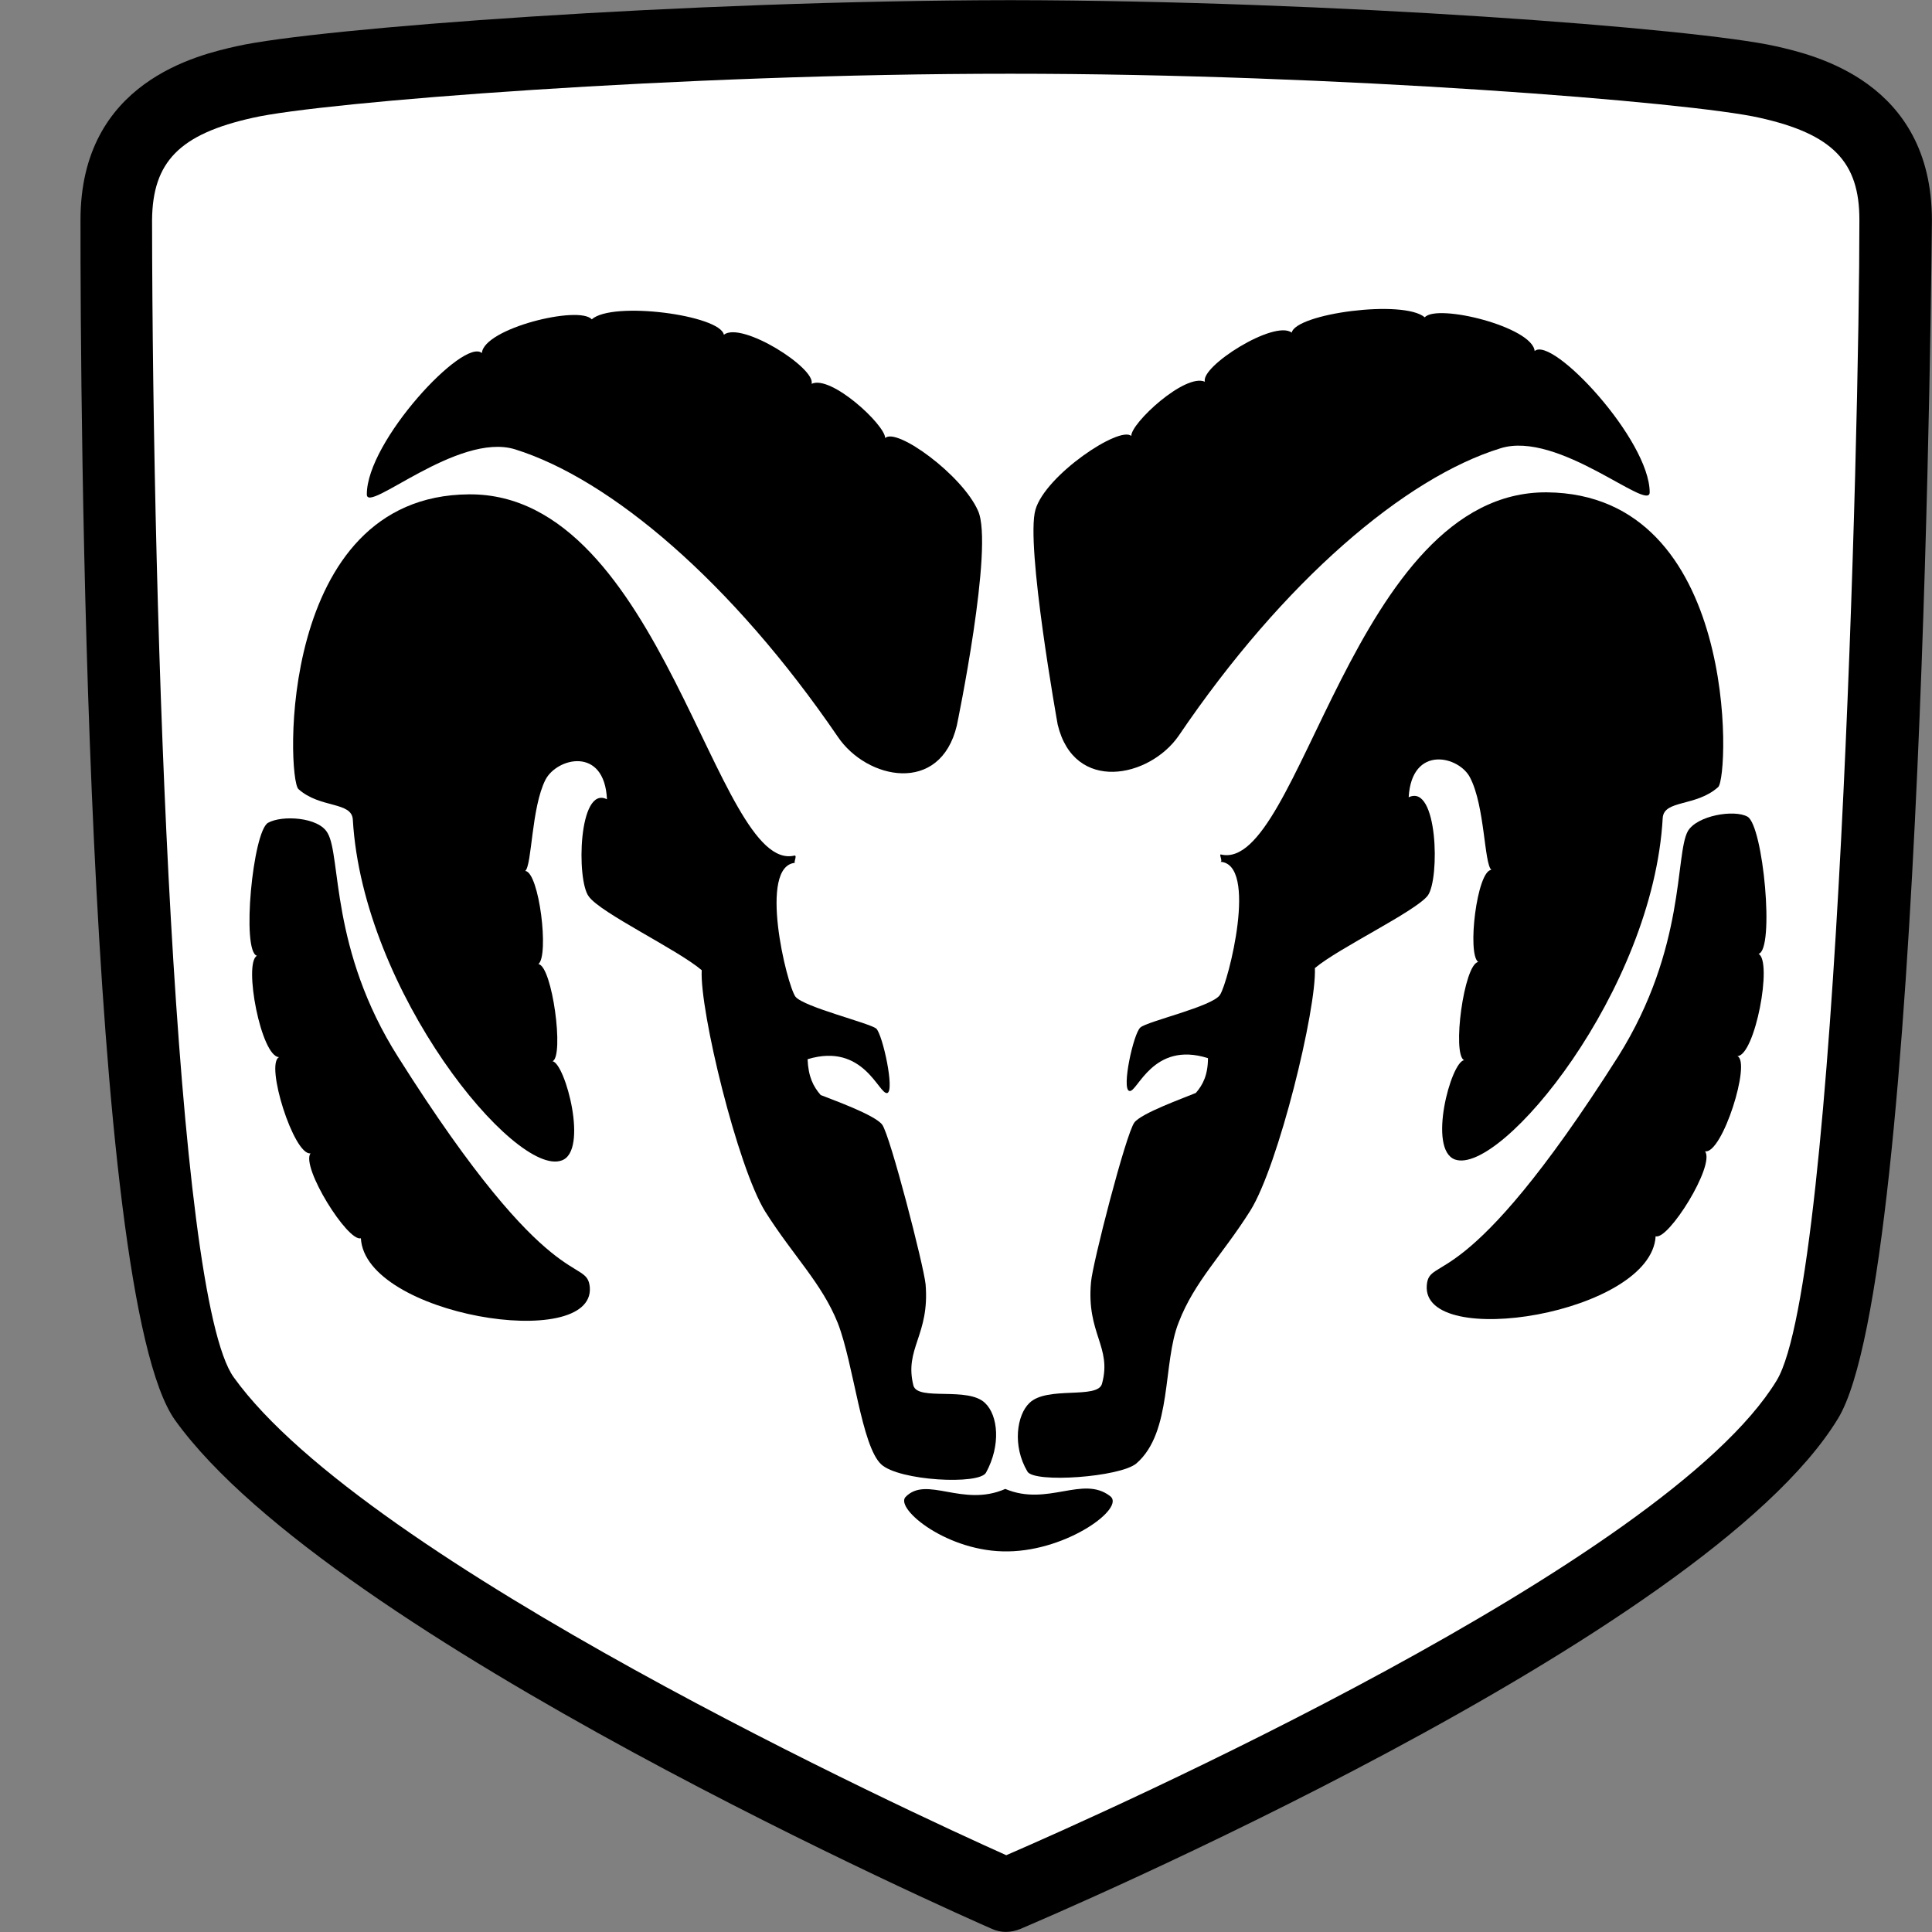 <svg xmlns="http://www.w3.org/2000/svg" width="24" height="24" viewBox="0 0 24 24" fill="none"><rect x="0" y="0" width="24" height="24" fill="#808080" stroke="none"/><path d="M22.058 0.574C21.064 0.351 16.537 0.007 12.55 0.002C8.5 0.007 3.93 0.351 2.941 0.574C2.461 0.682 0.998 1.012 1 2.735C0.998 4.952 1.055 16.089 2.177 17.645C4.121 20.346 11.986 23.815 12.324 23.962C12.431 24.011 12.557 24.011 12.675 23.962C13.016 23.817 21.184 20.34 22.834 17.619C23.908 15.848 23.995 2.864 23.999 2.734C23.996 1.012 22.533 0.682 22.058 0.574V0.574ZM12.675 23.124C12.675 23.127 12.675 23.127 12.675 23.124C12.675 23.127 12.675 23.127 12.675 23.124C12.675 23.127 12.675 23.127 12.675 23.124Z" fill="black"></path><path d="M22.071 17.148C20.695 19.413 13.7 22.527 12.5 23.046C11.325 22.52 4.552 19.403 2.904 17.11C2.168 16.092 1.895 7.752 1.889 2.734C1.895 2.01 2.231 1.665 3.142 1.463C3.985 1.269 8.437 0.915 12.55 0.916C16.599 0.915 21.009 1.269 21.858 1.463C22.764 1.665 23.1 2.01 23.098 2.734C23.1 5.322 22.831 15.89 22.071 17.148Z" fill="white"></path><path d="M12.863 6.331C12.986 5.903 13.909 5.285 14.053 5.416C14.048 5.258 14.72 4.633 14.968 4.742C14.908 4.553 15.83 3.968 16.046 4.132C16.099 3.895 17.434 3.716 17.699 3.942C17.851 3.768 19.036 4.06 19.064 4.361C19.283 4.168 20.491 5.464 20.493 6.115C20.493 6.37 19.356 5.342 18.639 5.569C17.456 5.934 15.947 7.214 14.642 9.14C14.278 9.664 13.344 9.856 13.139 9.001C13.139 9.001 12.736 6.762 12.863 6.331V6.331Z" fill="black"></path><path d="M12.763 18.28C12.573 17.96 12.632 17.577 12.788 17.428C13.009 17.213 13.641 17.387 13.69 17.187C13.815 16.729 13.494 16.567 13.553 15.928C13.569 15.707 13.985 14.09 14.091 13.945C14.179 13.827 14.711 13.638 14.855 13.577C14.943 13.476 15.005 13.354 15.006 13.145C14.315 12.925 14.128 13.581 14.029 13.552C13.929 13.531 14.08 12.837 14.166 12.764C14.253 12.686 15.069 12.502 15.156 12.357C15.258 12.203 15.634 10.727 15.156 10.705C15.199 10.711 15.136 10.605 15.168 10.615C16.15 10.845 16.811 6.099 19.215 6.116C21.607 6.137 21.482 9.649 21.344 9.777C21.07 10.023 20.674 9.933 20.655 10.158C20.537 12.306 18.645 14.604 18.075 14.404C17.731 14.281 18.024 13.19 18.188 13.17C18.036 13.101 18.185 11.978 18.363 11.95C18.223 11.851 18.347 10.816 18.526 10.806C18.436 10.725 18.446 10.016 18.263 9.662C18.129 9.392 17.537 9.246 17.499 9.904C17.862 9.729 17.887 10.917 17.737 11.124C17.588 11.321 16.63 11.776 16.334 12.026C16.356 12.533 15.883 14.477 15.532 15.039C15.186 15.589 14.838 15.918 14.643 16.425C14.44 16.927 14.567 17.789 14.117 18.179C13.915 18.35 12.845 18.426 12.763 18.28V18.28Z" fill="black"></path><path d="M20.968 10.323C21.084 10.13 21.543 10.053 21.708 10.145C21.904 10.257 22.048 11.801 21.845 11.849C22.022 11.941 21.802 13.113 21.582 13.12C21.756 13.19 21.395 14.339 21.181 14.302C21.308 14.478 20.723 15.412 20.567 15.357C20.512 16.321 17.66 16.78 17.724 15.967C17.755 15.578 18.181 16.152 20.104 13.12C20.947 11.774 20.805 10.613 20.968 10.323V10.323ZM12.149 6.344C11.952 5.898 11.135 5.305 10.996 5.442C10.996 5.279 10.324 4.654 10.082 4.768C10.136 4.573 9.214 3.988 8.992 4.158C8.946 3.915 7.61 3.736 7.351 3.967C7.193 3.789 6.009 4.08 5.986 4.386C5.762 4.188 4.554 5.484 4.557 6.141C4.552 6.391 5.688 5.362 6.399 5.582C7.589 5.954 9.097 7.234 10.408 9.153C10.767 9.685 11.68 9.876 11.886 9.013C11.886 9.013 12.351 6.782 12.149 6.344V6.344Z" fill="black"></path><path d="M12.249 18.293C12.434 17.955 12.4 17.584 12.237 17.429C12.023 17.221 11.404 17.407 11.347 17.213C11.23 16.75 11.551 16.588 11.498 15.954C11.476 15.727 11.06 14.111 10.959 13.971C10.865 13.847 10.334 13.659 10.195 13.603C10.102 13.497 10.041 13.374 10.032 13.158C10.731 12.945 10.917 13.602 11.022 13.578C11.116 13.551 10.966 12.857 10.885 12.777C10.792 12.706 9.988 12.51 9.882 12.382C9.773 12.234 9.412 10.748 9.882 10.718C9.847 10.731 9.909 10.625 9.87 10.628C8.895 10.866 8.234 6.119 5.824 6.141C3.438 6.158 3.563 9.669 3.707 9.802C3.975 10.044 4.371 9.954 4.383 10.183C4.508 12.326 6.4 14.625 6.976 14.416C7.315 14.301 7.022 13.21 6.864 13.183C7.01 13.122 6.861 11.998 6.688 11.976C6.823 11.872 6.699 10.836 6.525 10.819C6.609 10.745 6.6 10.036 6.775 9.688C6.916 9.412 7.509 9.266 7.54 9.929C7.184 9.75 7.159 10.937 7.314 11.136C7.458 11.341 8.416 11.795 8.717 12.052C8.69 12.553 9.162 14.498 9.506 15.051C9.859 15.609 10.208 15.938 10.408 16.437C10.607 16.952 10.7 17.96 10.947 18.191C11.167 18.395 12.167 18.449 12.249 18.293V18.293ZM12.525 19.272C11.776 19.286 11.121 18.746 11.247 18.598C11.509 18.323 11.956 18.73 12.488 18.496C13.014 18.718 13.45 18.323 13.79 18.585C13.986 18.728 13.269 19.261 12.525 19.272Z" fill="black"></path><path d="M4.069 10.348C3.96 10.149 3.502 10.124 3.33 10.221C3.141 10.326 2.997 11.82 3.192 11.873C3.022 11.961 3.243 13.132 3.468 13.132C3.289 13.21 3.65 14.358 3.857 14.327C3.737 14.498 4.321 15.432 4.483 15.382C4.534 16.341 7.385 16.799 7.327 15.992C7.29 15.597 6.864 16.171 4.947 13.133C4.097 11.794 4.24 10.633 4.069 10.348V10.348Z" fill="black"></path></svg>